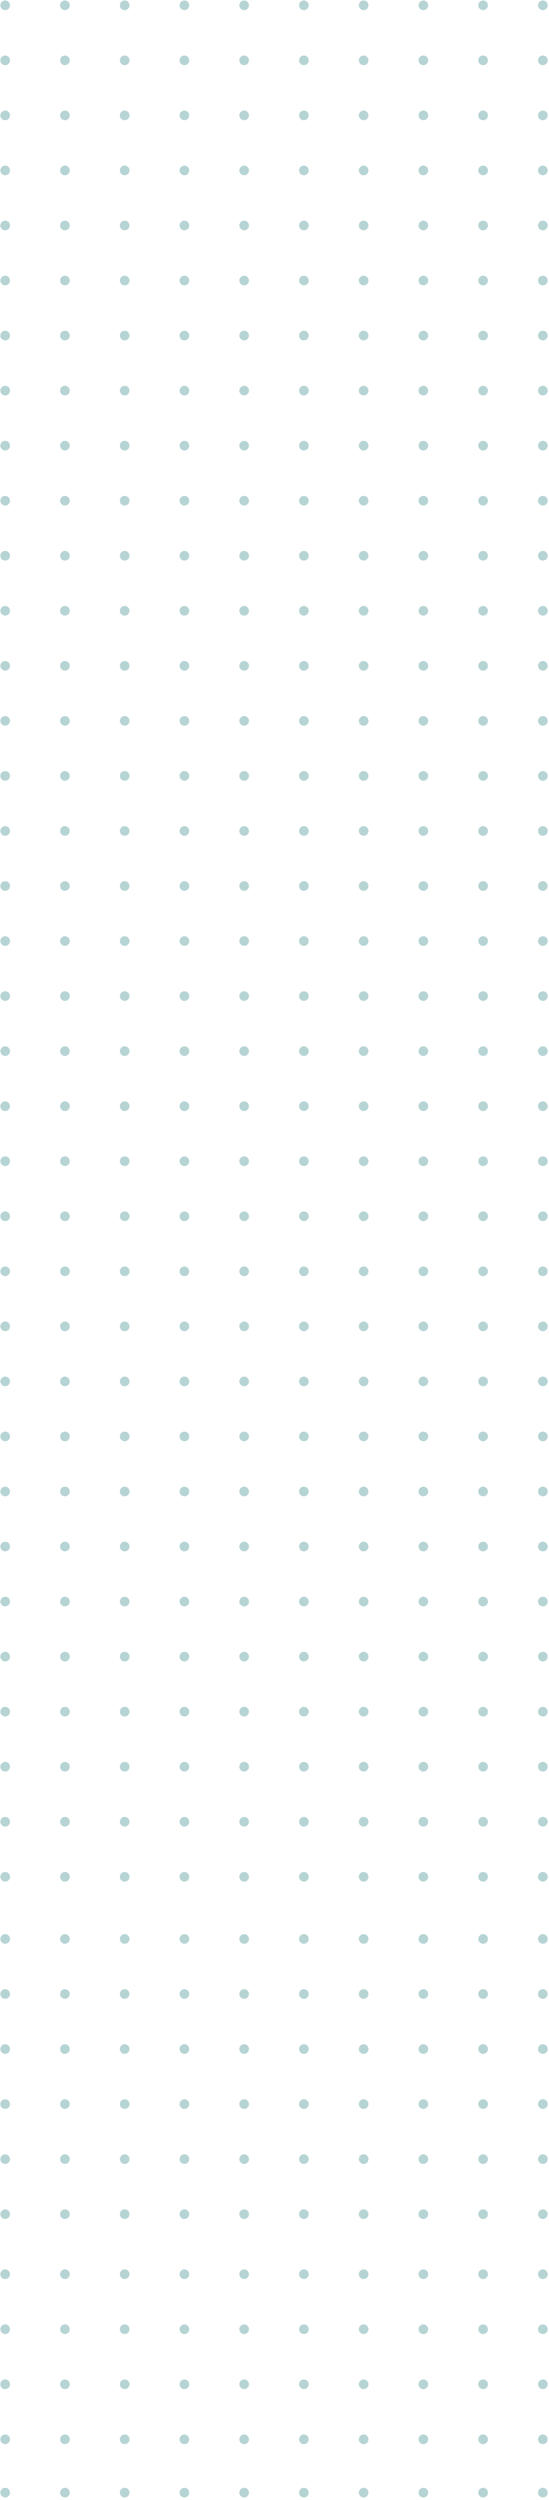<svg width="170" height="773" viewBox="0 0 170 773" fill="none" xmlns="http://www.w3.org/2000/svg">
<circle cx="1.605" cy="1.641" r="1.493" fill="#106E70" fill-opacity="0.3"/>
<circle cx="20.105" cy="1.641" r="1.493" fill="#106E70" fill-opacity="0.3"/>
<circle cx="38.603" cy="1.641" r="1.493" fill="#106E70" fill-opacity="0.3"/>
<circle cx="57.102" cy="1.641" r="1.493" fill="#106E70" fill-opacity="0.3"/>
<circle cx="75.602" cy="1.641" r="1.493" fill="#106E70" fill-opacity="0.3"/>
<circle cx="94.101" cy="1.641" r="1.493" fill="#106E70" fill-opacity="0.3"/>
<circle cx="112.6" cy="1.641" r="1.493" fill="#106E70" fill-opacity="0.3"/>
<circle cx="131.099" cy="1.641" r="1.493" fill="#106E70" fill-opacity="0.3"/>
<circle cx="149.598" cy="1.641" r="1.493" fill="#106E70" fill-opacity="0.3"/>
<circle cx="168.097" cy="1.641" r="1.493" fill="#106E70" fill-opacity="0.3"/>
<circle cx="1.605" cy="18.661" r="1.493" fill="#106E70" fill-opacity="0.3"/>
<circle cx="20.105" cy="18.661" r="1.493" fill="#106E70" fill-opacity="0.3"/>
<circle cx="38.603" cy="18.661" r="1.493" fill="#106E70" fill-opacity="0.3"/>
<circle cx="57.102" cy="18.661" r="1.493" fill="#106E70" fill-opacity="0.3"/>
<circle cx="75.602" cy="18.661" r="1.493" fill="#106E70" fill-opacity="0.3"/>
<circle cx="94.101" cy="18.661" r="1.493" fill="#106E70" fill-opacity="0.3"/>
<circle cx="112.6" cy="18.661" r="1.493" fill="#106E70" fill-opacity="0.3"/>
<circle cx="131.099" cy="18.661" r="1.493" fill="#106E70" fill-opacity="0.3"/>
<circle cx="149.598" cy="18.661" r="1.493" fill="#106E70" fill-opacity="0.3"/>
<circle cx="168.097" cy="18.661" r="1.493" fill="#106E70" fill-opacity="0.3"/>
<circle cx="1.605" cy="35.681" r="1.493" fill="#106E70" fill-opacity="0.3"/>
<circle cx="20.105" cy="35.681" r="1.493" fill="#106E70" fill-opacity="0.3"/>
<circle cx="38.603" cy="35.681" r="1.493" fill="#106E70" fill-opacity="0.3"/>
<circle cx="57.102" cy="35.681" r="1.493" fill="#106E70" fill-opacity="0.3"/>
<circle cx="75.602" cy="35.681" r="1.493" fill="#106E70" fill-opacity="0.3"/>
<circle cx="94.101" cy="35.681" r="1.493" fill="#106E70" fill-opacity="0.3"/>
<circle cx="112.6" cy="35.681" r="1.493" fill="#106E70" fill-opacity="0.3"/>
<circle cx="131.099" cy="35.681" r="1.493" fill="#106E70" fill-opacity="0.3"/>
<circle cx="149.598" cy="35.681" r="1.493" fill="#106E70" fill-opacity="0.3"/>
<circle cx="168.097" cy="35.681" r="1.493" fill="#106E70" fill-opacity="0.3"/>
<circle cx="1.605" cy="52.701" r="1.493" fill="#106E70" fill-opacity="0.3"/>
<circle cx="20.105" cy="52.701" r="1.493" fill="#106E70" fill-opacity="0.3"/>
<circle cx="38.603" cy="52.701" r="1.493" fill="#106E70" fill-opacity="0.3"/>
<circle cx="57.102" cy="52.701" r="1.493" fill="#106E70" fill-opacity="0.3"/>
<circle cx="75.602" cy="52.701" r="1.493" fill="#106E70" fill-opacity="0.3"/>
<circle cx="94.101" cy="52.701" r="1.493" fill="#106E70" fill-opacity="0.3"/>
<circle cx="112.6" cy="52.701" r="1.493" fill="#106E70" fill-opacity="0.3"/>
<circle cx="131.099" cy="52.701" r="1.493" fill="#106E70" fill-opacity="0.3"/>
<circle cx="149.598" cy="52.701" r="1.493" fill="#106E70" fill-opacity="0.3"/>
<circle cx="168.097" cy="52.701" r="1.493" fill="#106E70" fill-opacity="0.3"/>
<circle cx="1.605" cy="69.721" r="1.493" fill="#106E70" fill-opacity="0.3"/>
<circle cx="20.105" cy="69.721" r="1.493" fill="#106E70" fill-opacity="0.3"/>
<circle cx="38.603" cy="69.721" r="1.493" fill="#106E70" fill-opacity="0.3"/>
<circle cx="57.102" cy="69.721" r="1.493" fill="#106E70" fill-opacity="0.3"/>
<circle cx="75.602" cy="69.721" r="1.493" fill="#106E70" fill-opacity="0.3"/>
<circle cx="94.101" cy="69.721" r="1.493" fill="#106E70" fill-opacity="0.3"/>
<circle cx="112.6" cy="69.721" r="1.493" fill="#106E70" fill-opacity="0.3"/>
<circle cx="131.099" cy="69.721" r="1.493" fill="#106E70" fill-opacity="0.3"/>
<circle cx="149.598" cy="69.721" r="1.493" fill="#106E70" fill-opacity="0.3"/>
<circle cx="168.097" cy="69.721" r="1.493" fill="#106E70" fill-opacity="0.3"/>
<circle cx="1.605" cy="86.742" r="1.493" fill="#106E70" fill-opacity="0.3"/>
<circle cx="20.105" cy="86.742" r="1.493" fill="#106E70" fill-opacity="0.3"/>
<circle cx="38.603" cy="86.742" r="1.493" fill="#106E70" fill-opacity="0.3"/>
<circle cx="57.102" cy="86.742" r="1.493" fill="#106E70" fill-opacity="0.3"/>
<circle cx="75.602" cy="86.742" r="1.493" fill="#106E70" fill-opacity="0.3"/>
<circle cx="94.101" cy="86.742" r="1.493" fill="#106E70" fill-opacity="0.3"/>
<circle cx="112.6" cy="86.742" r="1.493" fill="#106E70" fill-opacity="0.3"/>
<circle cx="131.099" cy="86.742" r="1.493" fill="#106E70" fill-opacity="0.3"/>
<circle cx="149.598" cy="86.742" r="1.493" fill="#106E70" fill-opacity="0.3"/>
<circle cx="168.097" cy="86.742" r="1.493" fill="#106E70" fill-opacity="0.3"/>
<circle cx="1.605" cy="103.761" r="1.493" fill="#106E70" fill-opacity="0.3"/>
<circle cx="20.105" cy="103.761" r="1.493" fill="#106E70" fill-opacity="0.3"/>
<circle cx="38.603" cy="103.761" r="1.493" fill="#106E70" fill-opacity="0.3"/>
<circle cx="57.102" cy="103.761" r="1.493" fill="#106E70" fill-opacity="0.3"/>
<circle cx="75.602" cy="103.761" r="1.493" fill="#106E70" fill-opacity="0.3"/>
<circle cx="94.101" cy="103.761" r="1.493" fill="#106E70" fill-opacity="0.3"/>
<circle cx="112.6" cy="103.761" r="1.493" fill="#106E70" fill-opacity="0.3"/>
<circle cx="131.099" cy="103.761" r="1.493" fill="#106E70" fill-opacity="0.3"/>
<circle cx="149.598" cy="103.761" r="1.493" fill="#106E70" fill-opacity="0.3"/>
<circle cx="168.097" cy="103.761" r="1.493" fill="#106E70" fill-opacity="0.3"/>
<circle cx="1.605" cy="120.781" r="1.493" fill="#106E70" fill-opacity="0.3"/>
<circle cx="20.105" cy="120.781" r="1.493" fill="#106E70" fill-opacity="0.3"/>
<circle cx="38.603" cy="120.781" r="1.493" fill="#106E70" fill-opacity="0.3"/>
<circle cx="57.102" cy="120.781" r="1.493" fill="#106E70" fill-opacity="0.3"/>
<circle cx="75.602" cy="120.781" r="1.493" fill="#106E70" fill-opacity="0.3"/>
<circle cx="94.101" cy="120.781" r="1.493" fill="#106E70" fill-opacity="0.3"/>
<circle cx="112.6" cy="120.781" r="1.493" fill="#106E70" fill-opacity="0.3"/>
<circle cx="131.099" cy="120.781" r="1.493" fill="#106E70" fill-opacity="0.3"/>
<circle cx="149.598" cy="120.781" r="1.493" fill="#106E70" fill-opacity="0.3"/>
<circle cx="168.097" cy="120.781" r="1.493" fill="#106E70" fill-opacity="0.3"/>
<circle cx="1.605" cy="137.802" r="1.493" fill="#106E70" fill-opacity="0.3"/>
<circle cx="20.105" cy="137.802" r="1.493" fill="#106E70" fill-opacity="0.3"/>
<circle cx="38.603" cy="137.802" r="1.493" fill="#106E70" fill-opacity="0.3"/>
<circle cx="57.102" cy="137.802" r="1.493" fill="#106E70" fill-opacity="0.3"/>
<circle cx="75.602" cy="137.802" r="1.493" fill="#106E70" fill-opacity="0.3"/>
<circle cx="94.101" cy="137.802" r="1.493" fill="#106E70" fill-opacity="0.3"/>
<circle cx="112.6" cy="137.802" r="1.493" fill="#106E70" fill-opacity="0.3"/>
<circle cx="131.099" cy="137.802" r="1.493" fill="#106E70" fill-opacity="0.3"/>
<circle cx="149.598" cy="137.802" r="1.493" fill="#106E70" fill-opacity="0.3"/>
<circle cx="168.097" cy="137.802" r="1.493" fill="#106E70" fill-opacity="0.3"/>
<circle cx="1.605" cy="154.822" r="1.493" fill="#106E70" fill-opacity="0.3"/>
<circle cx="20.105" cy="154.822" r="1.493" fill="#106E70" fill-opacity="0.3"/>
<circle cx="38.603" cy="154.822" r="1.493" fill="#106E70" fill-opacity="0.3"/>
<circle cx="57.102" cy="154.822" r="1.493" fill="#106E70" fill-opacity="0.3"/>
<circle cx="75.602" cy="154.822" r="1.493" fill="#106E70" fill-opacity="0.3"/>
<circle cx="94.101" cy="154.822" r="1.493" fill="#106E70" fill-opacity="0.3"/>
<circle cx="112.6" cy="154.822" r="1.493" fill="#106E70" fill-opacity="0.3"/>
<circle cx="131.099" cy="154.822" r="1.493" fill="#106E70" fill-opacity="0.3"/>
<circle cx="149.598" cy="154.822" r="1.493" fill="#106E70" fill-opacity="0.3"/>
<circle cx="168.097" cy="154.822" r="1.493" fill="#106E70" fill-opacity="0.3"/>
<circle cx="1.605" cy="171.842" r="1.493" fill="#106E70" fill-opacity="0.3"/>
<circle cx="20.105" cy="171.842" r="1.493" fill="#106E70" fill-opacity="0.3"/>
<circle cx="38.603" cy="171.842" r="1.493" fill="#106E70" fill-opacity="0.3"/>
<circle cx="57.102" cy="171.842" r="1.493" fill="#106E70" fill-opacity="0.3"/>
<circle cx="75.602" cy="171.842" r="1.493" fill="#106E70" fill-opacity="0.3"/>
<circle cx="94.101" cy="171.842" r="1.493" fill="#106E70" fill-opacity="0.3"/>
<circle cx="112.6" cy="171.842" r="1.493" fill="#106E70" fill-opacity="0.3"/>
<circle cx="131.099" cy="171.842" r="1.493" fill="#106E70" fill-opacity="0.3"/>
<circle cx="149.598" cy="171.842" r="1.493" fill="#106E70" fill-opacity="0.3"/>
<circle cx="168.097" cy="171.842" r="1.493" fill="#106E70" fill-opacity="0.3"/>
<circle cx="1.605" cy="188.861" r="1.493" fill="#106E70" fill-opacity="0.3"/>
<circle cx="20.105" cy="188.861" r="1.493" fill="#106E70" fill-opacity="0.3"/>
<circle cx="38.603" cy="188.861" r="1.493" fill="#106E70" fill-opacity="0.3"/>
<circle cx="57.102" cy="188.861" r="1.493" fill="#106E70" fill-opacity="0.3"/>
<circle cx="75.602" cy="188.861" r="1.493" fill="#106E70" fill-opacity="0.3"/>
<circle cx="94.101" cy="188.861" r="1.493" fill="#106E70" fill-opacity="0.3"/>
<circle cx="112.6" cy="188.861" r="1.493" fill="#106E70" fill-opacity="0.3"/>
<circle cx="131.099" cy="188.861" r="1.493" fill="#106E70" fill-opacity="0.3"/>
<circle cx="149.598" cy="188.861" r="1.493" fill="#106E70" fill-opacity="0.3"/>
<circle cx="168.097" cy="188.861" r="1.493" fill="#106E70" fill-opacity="0.3"/>
<circle cx="1.605" cy="205.881" r="1.493" fill="#106E70" fill-opacity="0.3"/>
<circle cx="20.105" cy="205.881" r="1.493" fill="#106E70" fill-opacity="0.3"/>
<circle cx="38.603" cy="205.881" r="1.493" fill="#106E70" fill-opacity="0.3"/>
<circle cx="57.102" cy="205.881" r="1.493" fill="#106E70" fill-opacity="0.3"/>
<circle cx="75.602" cy="205.881" r="1.493" fill="#106E70" fill-opacity="0.3"/>
<circle cx="94.101" cy="205.881" r="1.493" fill="#106E70" fill-opacity="0.3"/>
<circle cx="112.6" cy="205.881" r="1.493" fill="#106E70" fill-opacity="0.3"/>
<circle cx="131.099" cy="205.881" r="1.493" fill="#106E70" fill-opacity="0.3"/>
<circle cx="149.598" cy="205.881" r="1.493" fill="#106E70" fill-opacity="0.3"/>
<circle cx="168.097" cy="205.881" r="1.493" fill="#106E70" fill-opacity="0.3"/>
<circle cx="1.605" cy="222.901" r="1.493" fill="#106E70" fill-opacity="0.3"/>
<circle cx="20.105" cy="222.901" r="1.493" fill="#106E70" fill-opacity="0.3"/>
<circle cx="38.603" cy="222.901" r="1.493" fill="#106E70" fill-opacity="0.3"/>
<circle cx="57.102" cy="222.901" r="1.493" fill="#106E70" fill-opacity="0.3"/>
<circle cx="75.602" cy="222.901" r="1.493" fill="#106E70" fill-opacity="0.3"/>
<circle cx="94.101" cy="222.901" r="1.493" fill="#106E70" fill-opacity="0.3"/>
<circle cx="112.6" cy="222.901" r="1.493" fill="#106E70" fill-opacity="0.3"/>
<circle cx="131.099" cy="222.901" r="1.493" fill="#106E70" fill-opacity="0.3"/>
<circle cx="149.598" cy="222.901" r="1.493" fill="#106E70" fill-opacity="0.3"/>
<circle cx="168.097" cy="222.901" r="1.493" fill="#106E70" fill-opacity="0.3"/>
<circle cx="1.605" cy="239.921" r="1.493" fill="#106E70" fill-opacity="0.3"/>
<circle cx="20.105" cy="239.921" r="1.493" fill="#106E70" fill-opacity="0.3"/>
<circle cx="38.603" cy="239.921" r="1.493" fill="#106E70" fill-opacity="0.3"/>
<circle cx="57.102" cy="239.921" r="1.493" fill="#106E70" fill-opacity="0.3"/>
<circle cx="75.602" cy="239.921" r="1.493" fill="#106E70" fill-opacity="0.3"/>
<circle cx="94.101" cy="239.921" r="1.493" fill="#106E70" fill-opacity="0.3"/>
<circle cx="112.6" cy="239.921" r="1.493" fill="#106E70" fill-opacity="0.3"/>
<circle cx="131.099" cy="239.921" r="1.493" fill="#106E70" fill-opacity="0.3"/>
<circle cx="149.598" cy="239.921" r="1.493" fill="#106E70" fill-opacity="0.3"/>
<circle cx="168.097" cy="239.921" r="1.493" fill="#106E70" fill-opacity="0.3"/>
<circle cx="1.605" cy="256.941" r="1.493" fill="#106E70" fill-opacity="0.3"/>
<circle cx="20.105" cy="256.941" r="1.493" fill="#106E70" fill-opacity="0.3"/>
<circle cx="38.603" cy="256.941" r="1.493" fill="#106E70" fill-opacity="0.3"/>
<circle cx="57.102" cy="256.941" r="1.493" fill="#106E70" fill-opacity="0.3"/>
<circle cx="75.602" cy="256.941" r="1.493" fill="#106E70" fill-opacity="0.3"/>
<circle cx="94.101" cy="256.941" r="1.493" fill="#106E70" fill-opacity="0.3"/>
<circle cx="112.6" cy="256.941" r="1.493" fill="#106E70" fill-opacity="0.3"/>
<circle cx="131.099" cy="256.941" r="1.493" fill="#106E70" fill-opacity="0.3"/>
<circle cx="149.598" cy="256.941" r="1.493" fill="#106E70" fill-opacity="0.3"/>
<circle cx="168.097" cy="256.941" r="1.493" fill="#106E70" fill-opacity="0.3"/>
<circle cx="1.605" cy="273.961" r="1.493" fill="#106E70" fill-opacity="0.3"/>
<circle cx="20.105" cy="273.961" r="1.493" fill="#106E70" fill-opacity="0.3"/>
<circle cx="38.603" cy="273.961" r="1.493" fill="#106E70" fill-opacity="0.3"/>
<circle cx="57.102" cy="273.961" r="1.493" fill="#106E70" fill-opacity="0.3"/>
<circle cx="75.602" cy="273.961" r="1.493" fill="#106E70" fill-opacity="0.3"/>
<circle cx="94.101" cy="273.961" r="1.493" fill="#106E70" fill-opacity="0.3"/>
<circle cx="112.6" cy="273.961" r="1.493" fill="#106E70" fill-opacity="0.3"/>
<circle cx="131.099" cy="273.961" r="1.493" fill="#106E70" fill-opacity="0.3"/>
<circle cx="149.598" cy="273.961" r="1.493" fill="#106E70" fill-opacity="0.3"/>
<circle cx="168.097" cy="273.961" r="1.493" fill="#106E70" fill-opacity="0.3"/>
<circle cx="1.605" cy="290.981" r="1.493" fill="#106E70" fill-opacity="0.3"/>
<circle cx="20.105" cy="290.981" r="1.493" fill="#106E70" fill-opacity="0.3"/>
<circle cx="38.603" cy="290.981" r="1.493" fill="#106E70" fill-opacity="0.3"/>
<circle cx="57.102" cy="290.981" r="1.493" fill="#106E70" fill-opacity="0.3"/>
<circle cx="75.602" cy="290.981" r="1.493" fill="#106E70" fill-opacity="0.3"/>
<circle cx="94.101" cy="290.981" r="1.493" fill="#106E70" fill-opacity="0.3"/>
<circle cx="112.6" cy="290.981" r="1.493" fill="#106E70" fill-opacity="0.3"/>
<circle cx="131.099" cy="290.981" r="1.493" fill="#106E70" fill-opacity="0.3"/>
<circle cx="149.598" cy="290.981" r="1.493" fill="#106E70" fill-opacity="0.3"/>
<circle cx="168.097" cy="290.981" r="1.493" fill="#106E70" fill-opacity="0.3"/>
<circle cx="1.605" cy="308.001" r="1.493" fill="#106E70" fill-opacity="0.3"/>
<circle cx="20.105" cy="308.001" r="1.493" fill="#106E70" fill-opacity="0.3"/>
<circle cx="38.603" cy="308.001" r="1.493" fill="#106E70" fill-opacity="0.3"/>
<circle cx="57.102" cy="308.001" r="1.493" fill="#106E70" fill-opacity="0.3"/>
<circle cx="75.602" cy="308.001" r="1.493" fill="#106E70" fill-opacity="0.3"/>
<circle cx="94.101" cy="308.001" r="1.493" fill="#106E70" fill-opacity="0.3"/>
<circle cx="112.6" cy="308.001" r="1.493" fill="#106E70" fill-opacity="0.3"/>
<circle cx="131.099" cy="308.001" r="1.493" fill="#106E70" fill-opacity="0.3"/>
<circle cx="149.598" cy="308.001" r="1.493" fill="#106E70" fill-opacity="0.3"/>
<circle cx="168.097" cy="308.001" r="1.493" fill="#106E70" fill-opacity="0.3"/>
<circle cx="1.605" cy="325.021" r="1.493" fill="#106E70" fill-opacity="0.3"/>
<circle cx="20.105" cy="325.021" r="1.493" fill="#106E70" fill-opacity="0.3"/>
<circle cx="38.603" cy="325.021" r="1.493" fill="#106E70" fill-opacity="0.3"/>
<circle cx="57.102" cy="325.021" r="1.493" fill="#106E70" fill-opacity="0.3"/>
<circle cx="75.602" cy="325.021" r="1.493" fill="#106E70" fill-opacity="0.3"/>
<circle cx="94.101" cy="325.021" r="1.493" fill="#106E70" fill-opacity="0.3"/>
<circle cx="112.6" cy="325.021" r="1.493" fill="#106E70" fill-opacity="0.3"/>
<circle cx="131.099" cy="325.021" r="1.493" fill="#106E70" fill-opacity="0.3"/>
<circle cx="149.598" cy="325.021" r="1.493" fill="#106E70" fill-opacity="0.3"/>
<circle cx="168.097" cy="325.021" r="1.493" fill="#106E70" fill-opacity="0.3"/>
<circle cx="1.605" cy="342.042" r="1.493" fill="#106E70" fill-opacity="0.3"/>
<circle cx="20.105" cy="342.042" r="1.493" fill="#106E70" fill-opacity="0.3"/>
<circle cx="38.603" cy="342.042" r="1.493" fill="#106E70" fill-opacity="0.3"/>
<circle cx="57.102" cy="342.042" r="1.493" fill="#106E70" fill-opacity="0.3"/>
<circle cx="75.602" cy="342.042" r="1.493" fill="#106E70" fill-opacity="0.3"/>
<circle cx="94.101" cy="342.042" r="1.493" fill="#106E70" fill-opacity="0.3"/>
<circle cx="112.6" cy="342.042" r="1.493" fill="#106E70" fill-opacity="0.3"/>
<circle cx="131.099" cy="342.042" r="1.493" fill="#106E70" fill-opacity="0.3"/>
<circle cx="149.598" cy="342.042" r="1.493" fill="#106E70" fill-opacity="0.3"/>
<circle cx="168.097" cy="342.042" r="1.493" fill="#106E70" fill-opacity="0.3"/>
<circle cx="1.605" cy="359.062" r="1.493" fill="#106E70" fill-opacity="0.3"/>
<circle cx="20.105" cy="359.062" r="1.493" fill="#106E70" fill-opacity="0.3"/>
<circle cx="38.603" cy="359.062" r="1.493" fill="#106E70" fill-opacity="0.3"/>
<circle cx="57.102" cy="359.062" r="1.493" fill="#106E70" fill-opacity="0.3"/>
<circle cx="75.602" cy="359.062" r="1.493" fill="#106E70" fill-opacity="0.3"/>
<circle cx="94.101" cy="359.062" r="1.493" fill="#106E70" fill-opacity="0.3"/>
<circle cx="112.6" cy="359.062" r="1.493" fill="#106E70" fill-opacity="0.3"/>
<circle cx="131.099" cy="359.062" r="1.493" fill="#106E70" fill-opacity="0.3"/>
<circle cx="149.598" cy="359.062" r="1.493" fill="#106E70" fill-opacity="0.3"/>
<circle cx="168.097" cy="359.062" r="1.493" fill="#106E70" fill-opacity="0.3"/>
<circle cx="1.605" cy="376.082" r="1.493" fill="#106E70" fill-opacity="0.3"/>
<circle cx="20.105" cy="376.082" r="1.493" fill="#106E70" fill-opacity="0.3"/>
<circle cx="38.603" cy="376.082" r="1.493" fill="#106E70" fill-opacity="0.3"/>
<circle cx="57.102" cy="376.082" r="1.493" fill="#106E70" fill-opacity="0.3"/>
<circle cx="75.602" cy="376.082" r="1.493" fill="#106E70" fill-opacity="0.3"/>
<circle cx="94.101" cy="376.082" r="1.493" fill="#106E70" fill-opacity="0.3"/>
<circle cx="112.6" cy="376.082" r="1.493" fill="#106E70" fill-opacity="0.3"/>
<circle cx="131.099" cy="376.082" r="1.493" fill="#106E70" fill-opacity="0.3"/>
<circle cx="149.598" cy="376.082" r="1.493" fill="#106E70" fill-opacity="0.3"/>
<circle cx="168.097" cy="376.082" r="1.493" fill="#106E70" fill-opacity="0.3"/>
<circle cx="1.605" cy="393.102" r="1.493" fill="#106E70" fill-opacity="0.3"/>
<circle cx="20.105" cy="393.102" r="1.493" fill="#106E70" fill-opacity="0.3"/>
<circle cx="38.603" cy="393.102" r="1.493" fill="#106E70" fill-opacity="0.3"/>
<circle cx="57.102" cy="393.102" r="1.493" fill="#106E70" fill-opacity="0.3"/>
<circle cx="75.602" cy="393.102" r="1.493" fill="#106E70" fill-opacity="0.3"/>
<circle cx="94.101" cy="393.102" r="1.493" fill="#106E70" fill-opacity="0.3"/>
<circle cx="112.6" cy="393.102" r="1.493" fill="#106E70" fill-opacity="0.3"/>
<circle cx="131.099" cy="393.102" r="1.493" fill="#106E70" fill-opacity="0.3"/>
<circle cx="149.598" cy="393.102" r="1.493" fill="#106E70" fill-opacity="0.3"/>
<circle cx="168.097" cy="393.102" r="1.493" fill="#106E70" fill-opacity="0.3"/>
<circle cx="1.605" cy="410.122" r="1.493" fill="#106E70" fill-opacity="0.3"/>
<circle cx="20.105" cy="410.122" r="1.493" fill="#106E70" fill-opacity="0.3"/>
<circle cx="38.603" cy="410.122" r="1.493" fill="#106E70" fill-opacity="0.3"/>
<circle cx="57.102" cy="410.122" r="1.493" fill="#106E70" fill-opacity="0.3"/>
<circle cx="75.602" cy="410.122" r="1.493" fill="#106E70" fill-opacity="0.3"/>
<circle cx="94.101" cy="410.122" r="1.493" fill="#106E70" fill-opacity="0.3"/>
<circle cx="112.6" cy="410.122" r="1.493" fill="#106E70" fill-opacity="0.3"/>
<circle cx="131.099" cy="410.122" r="1.493" fill="#106E70" fill-opacity="0.3"/>
<circle cx="149.598" cy="410.122" r="1.493" fill="#106E70" fill-opacity="0.3"/>
<circle cx="168.097" cy="410.122" r="1.493" fill="#106E70" fill-opacity="0.3"/>
<circle cx="1.605" cy="427.142" r="1.493" fill="#106E70" fill-opacity="0.3"/>
<circle cx="20.105" cy="427.142" r="1.493" fill="#106E70" fill-opacity="0.3"/>
<circle cx="38.603" cy="427.142" r="1.493" fill="#106E70" fill-opacity="0.3"/>
<circle cx="57.102" cy="427.142" r="1.493" fill="#106E70" fill-opacity="0.3"/>
<circle cx="75.602" cy="427.142" r="1.493" fill="#106E70" fill-opacity="0.3"/>
<circle cx="94.101" cy="427.142" r="1.493" fill="#106E70" fill-opacity="0.3"/>
<circle cx="112.6" cy="427.142" r="1.493" fill="#106E70" fill-opacity="0.3"/>
<circle cx="131.099" cy="427.142" r="1.493" fill="#106E70" fill-opacity="0.3"/>
<circle cx="149.598" cy="427.142" r="1.493" fill="#106E70" fill-opacity="0.3"/>
<circle cx="168.097" cy="427.142" r="1.493" fill="#106E70" fill-opacity="0.3"/>
<circle cx="1.605" cy="444.162" r="1.493" fill="#106E70" fill-opacity="0.3"/>
<circle cx="20.105" cy="444.162" r="1.493" fill="#106E70" fill-opacity="0.3"/>
<circle cx="38.603" cy="444.162" r="1.493" fill="#106E70" fill-opacity="0.3"/>
<circle cx="57.102" cy="444.162" r="1.493" fill="#106E70" fill-opacity="0.3"/>
<circle cx="75.602" cy="444.162" r="1.493" fill="#106E70" fill-opacity="0.3"/>
<circle cx="94.101" cy="444.162" r="1.493" fill="#106E70" fill-opacity="0.3"/>
<circle cx="112.6" cy="444.162" r="1.493" fill="#106E70" fill-opacity="0.3"/>
<circle cx="131.099" cy="444.162" r="1.493" fill="#106E70" fill-opacity="0.3"/>
<circle cx="149.598" cy="444.162" r="1.493" fill="#106E70" fill-opacity="0.3"/>
<circle cx="168.097" cy="444.162" r="1.493" fill="#106E70" fill-opacity="0.3"/>
<circle cx="1.605" cy="461.182" r="1.493" fill="#106E70" fill-opacity="0.3"/>
<circle cx="20.105" cy="461.182" r="1.493" fill="#106E70" fill-opacity="0.3"/>
<circle cx="38.603" cy="461.182" r="1.493" fill="#106E70" fill-opacity="0.3"/>
<circle cx="57.102" cy="461.182" r="1.493" fill="#106E70" fill-opacity="0.3"/>
<circle cx="75.602" cy="461.182" r="1.493" fill="#106E70" fill-opacity="0.3"/>
<circle cx="94.101" cy="461.182" r="1.493" fill="#106E70" fill-opacity="0.3"/>
<circle cx="112.6" cy="461.182" r="1.493" fill="#106E70" fill-opacity="0.3"/>
<circle cx="131.099" cy="461.182" r="1.493" fill="#106E70" fill-opacity="0.3"/>
<circle cx="149.598" cy="461.182" r="1.493" fill="#106E70" fill-opacity="0.3"/>
<circle cx="168.097" cy="461.182" r="1.493" fill="#106E70" fill-opacity="0.3"/>
<circle cx="1.605" cy="478.202" r="1.493" fill="#106E70" fill-opacity="0.3"/>
<circle cx="20.105" cy="478.202" r="1.493" fill="#106E70" fill-opacity="0.3"/>
<circle cx="38.603" cy="478.202" r="1.493" fill="#106E70" fill-opacity="0.3"/>
<circle cx="57.102" cy="478.202" r="1.493" fill="#106E70" fill-opacity="0.3"/>
<circle cx="75.602" cy="478.202" r="1.493" fill="#106E70" fill-opacity="0.3"/>
<circle cx="94.101" cy="478.202" r="1.493" fill="#106E70" fill-opacity="0.3"/>
<circle cx="112.6" cy="478.202" r="1.493" fill="#106E70" fill-opacity="0.3"/>
<circle cx="131.099" cy="478.202" r="1.493" fill="#106E70" fill-opacity="0.3"/>
<circle cx="149.598" cy="478.202" r="1.493" fill="#106E70" fill-opacity="0.3"/>
<circle cx="168.097" cy="478.202" r="1.493" fill="#106E70" fill-opacity="0.3"/>
<circle cx="1.605" cy="495.222" r="1.493" fill="#106E70" fill-opacity="0.3"/>
<circle cx="1.605" cy="599.543" r="1.493" fill="#106E70" fill-opacity="0.3"/>
<circle cx="20.105" cy="495.222" r="1.493" fill="#106E70" fill-opacity="0.3"/>
<circle cx="20.105" cy="599.543" r="1.493" fill="#106E70" fill-opacity="0.3"/>
<circle cx="38.603" cy="495.222" r="1.493" fill="#106E70" fill-opacity="0.3"/>
<circle cx="38.603" cy="599.543" r="1.493" fill="#106E70" fill-opacity="0.3"/>
<circle cx="57.102" cy="495.222" r="1.493" fill="#106E70" fill-opacity="0.3"/>
<circle cx="57.102" cy="599.543" r="1.493" fill="#106E70" fill-opacity="0.3"/>
<circle cx="75.602" cy="495.222" r="1.493" fill="#106E70" fill-opacity="0.3"/>
<circle cx="75.602" cy="599.543" r="1.493" fill="#106E70" fill-opacity="0.3"/>
<circle cx="94.101" cy="495.222" r="1.493" fill="#106E70" fill-opacity="0.3"/>
<circle cx="94.101" cy="599.543" r="1.493" fill="#106E70" fill-opacity="0.3"/>
<circle cx="112.6" cy="495.222" r="1.493" fill="#106E70" fill-opacity="0.3"/>
<circle cx="112.6" cy="599.543" r="1.493" fill="#106E70" fill-opacity="0.3"/>
<circle cx="131.099" cy="495.222" r="1.493" fill="#106E70" fill-opacity="0.3"/>
<circle cx="131.099" cy="599.543" r="1.493" fill="#106E70" fill-opacity="0.3"/>
<circle cx="149.598" cy="495.222" r="1.493" fill="#106E70" fill-opacity="0.3"/>
<circle cx="149.598" cy="599.543" r="1.493" fill="#106E70" fill-opacity="0.3"/>
<circle cx="168.097" cy="495.222" r="1.493" fill="#106E70" fill-opacity="0.3"/>
<circle cx="168.097" cy="599.543" r="1.493" fill="#106E70" fill-opacity="0.3"/>
<circle cx="1.605" cy="512.242" r="1.493" fill="#106E70" fill-opacity="0.3"/>
<circle cx="1.605" cy="616.563" r="1.493" fill="#106E70" fill-opacity="0.3"/>
<circle cx="20.105" cy="512.242" r="1.493" fill="#106E70" fill-opacity="0.3"/>
<circle cx="20.105" cy="616.563" r="1.493" fill="#106E70" fill-opacity="0.3"/>
<circle cx="38.603" cy="512.242" r="1.493" fill="#106E70" fill-opacity="0.3"/>
<circle cx="38.603" cy="616.563" r="1.493" fill="#106E70" fill-opacity="0.3"/>
<circle cx="57.102" cy="512.242" r="1.493" fill="#106E70" fill-opacity="0.3"/>
<circle cx="57.102" cy="616.563" r="1.493" fill="#106E70" fill-opacity="0.3"/>
<circle cx="75.602" cy="512.242" r="1.493" fill="#106E70" fill-opacity="0.3"/>
<circle cx="75.602" cy="616.563" r="1.493" fill="#106E70" fill-opacity="0.3"/>
<circle cx="94.101" cy="512.242" r="1.493" fill="#106E70" fill-opacity="0.3"/>
<circle cx="94.101" cy="616.563" r="1.493" fill="#106E70" fill-opacity="0.3"/>
<circle cx="112.6" cy="512.242" r="1.493" fill="#106E70" fill-opacity="0.3"/>
<circle cx="112.6" cy="616.563" r="1.493" fill="#106E70" fill-opacity="0.3"/>
<circle cx="131.099" cy="512.242" r="1.493" fill="#106E70" fill-opacity="0.3"/>
<circle cx="131.099" cy="616.563" r="1.493" fill="#106E70" fill-opacity="0.3"/>
<circle cx="149.598" cy="512.242" r="1.493" fill="#106E70" fill-opacity="0.3"/>
<circle cx="149.598" cy="616.563" r="1.493" fill="#106E70" fill-opacity="0.3"/>
<circle cx="168.097" cy="512.242" r="1.493" fill="#106E70" fill-opacity="0.3"/>
<circle cx="168.097" cy="616.563" r="1.493" fill="#106E70" fill-opacity="0.3"/>
<circle cx="1.605" cy="529.262" r="1.493" fill="#106E70" fill-opacity="0.3"/>
<circle cx="1.605" cy="633.583" r="1.493" fill="#106E70" fill-opacity="0.3"/>
<circle cx="1.605" cy="703.203" r="1.493" fill="#106E70" fill-opacity="0.3"/>
<circle cx="20.105" cy="529.262" r="1.493" fill="#106E70" fill-opacity="0.3"/>
<circle cx="20.105" cy="633.583" r="1.493" fill="#106E70" fill-opacity="0.3"/>
<circle cx="20.105" cy="703.203" r="1.493" fill="#106E70" fill-opacity="0.3"/>
<circle cx="38.603" cy="529.262" r="1.493" fill="#106E70" fill-opacity="0.3"/>
<circle cx="38.603" cy="633.583" r="1.493" fill="#106E70" fill-opacity="0.3"/>
<circle cx="38.603" cy="703.203" r="1.493" fill="#106E70" fill-opacity="0.3"/>
<circle cx="57.102" cy="529.262" r="1.493" fill="#106E70" fill-opacity="0.3"/>
<circle cx="57.102" cy="633.583" r="1.493" fill="#106E70" fill-opacity="0.3"/>
<circle cx="57.102" cy="703.203" r="1.493" fill="#106E70" fill-opacity="0.3"/>
<circle cx="75.602" cy="529.262" r="1.493" fill="#106E70" fill-opacity="0.3"/>
<circle cx="75.602" cy="633.583" r="1.493" fill="#106E70" fill-opacity="0.3"/>
<circle cx="75.602" cy="703.203" r="1.493" fill="#106E70" fill-opacity="0.3"/>
<circle cx="94.101" cy="529.262" r="1.493" fill="#106E70" fill-opacity="0.3"/>
<circle cx="94.101" cy="633.583" r="1.493" fill="#106E70" fill-opacity="0.3"/>
<circle cx="94.101" cy="703.203" r="1.493" fill="#106E70" fill-opacity="0.3"/>
<circle cx="112.6" cy="529.262" r="1.493" fill="#106E70" fill-opacity="0.3"/>
<circle cx="112.6" cy="633.583" r="1.493" fill="#106E70" fill-opacity="0.3"/>
<circle cx="112.6" cy="703.203" r="1.493" fill="#106E70" fill-opacity="0.3"/>
<circle cx="131.099" cy="529.262" r="1.493" fill="#106E70" fill-opacity="0.3"/>
<circle cx="131.099" cy="633.583" r="1.493" fill="#106E70" fill-opacity="0.3"/>
<circle cx="131.099" cy="703.203" r="1.493" fill="#106E70" fill-opacity="0.3"/>
<circle cx="149.598" cy="529.262" r="1.493" fill="#106E70" fill-opacity="0.3"/>
<circle cx="149.598" cy="633.583" r="1.493" fill="#106E70" fill-opacity="0.3"/>
<circle cx="149.598" cy="703.203" r="1.493" fill="#106E70" fill-opacity="0.3"/>
<circle cx="168.097" cy="529.262" r="1.493" fill="#106E70" fill-opacity="0.3"/>
<circle cx="168.097" cy="633.583" r="1.493" fill="#106E70" fill-opacity="0.3"/>
<circle cx="168.097" cy="703.203" r="1.493" fill="#106E70" fill-opacity="0.3"/>
<circle cx="1.605" cy="546.282" r="1.493" fill="#106E70" fill-opacity="0.3"/>
<circle cx="1.605" cy="650.603" r="1.493" fill="#106E70" fill-opacity="0.3"/>
<circle cx="1.605" cy="720.223" r="1.493" fill="#106E70" fill-opacity="0.3"/>
<circle cx="20.105" cy="546.282" r="1.493" fill="#106E70" fill-opacity="0.3"/>
<circle cx="20.105" cy="650.603" r="1.493" fill="#106E70" fill-opacity="0.3"/>
<circle cx="20.105" cy="720.223" r="1.493" fill="#106E70" fill-opacity="0.3"/>
<circle cx="38.603" cy="546.282" r="1.493" fill="#106E70" fill-opacity="0.3"/>
<circle cx="38.603" cy="650.603" r="1.493" fill="#106E70" fill-opacity="0.3"/>
<circle cx="38.603" cy="720.223" r="1.493" fill="#106E70" fill-opacity="0.3"/>
<circle cx="57.102" cy="546.282" r="1.493" fill="#106E70" fill-opacity="0.3"/>
<circle cx="57.102" cy="650.603" r="1.493" fill="#106E70" fill-opacity="0.3"/>
<circle cx="57.102" cy="720.223" r="1.493" fill="#106E70" fill-opacity="0.3"/>
<circle cx="75.602" cy="546.282" r="1.493" fill="#106E70" fill-opacity="0.3"/>
<circle cx="75.602" cy="650.603" r="1.493" fill="#106E70" fill-opacity="0.3"/>
<circle cx="75.602" cy="720.223" r="1.493" fill="#106E70" fill-opacity="0.3"/>
<circle cx="94.101" cy="546.282" r="1.493" fill="#106E70" fill-opacity="0.3"/>
<circle cx="94.101" cy="650.603" r="1.493" fill="#106E70" fill-opacity="0.3"/>
<circle cx="94.101" cy="720.223" r="1.493" fill="#106E70" fill-opacity="0.3"/>
<circle cx="112.6" cy="546.282" r="1.493" fill="#106E70" fill-opacity="0.3"/>
<circle cx="112.6" cy="650.603" r="1.493" fill="#106E70" fill-opacity="0.3"/>
<circle cx="112.6" cy="720.223" r="1.493" fill="#106E70" fill-opacity="0.3"/>
<circle cx="131.099" cy="546.282" r="1.493" fill="#106E70" fill-opacity="0.3"/>
<circle cx="131.099" cy="650.603" r="1.493" fill="#106E70" fill-opacity="0.3"/>
<circle cx="131.099" cy="720.223" r="1.493" fill="#106E70" fill-opacity="0.3"/>
<circle cx="149.598" cy="546.282" r="1.493" fill="#106E70" fill-opacity="0.3"/>
<circle cx="149.598" cy="650.603" r="1.493" fill="#106E70" fill-opacity="0.3"/>
<circle cx="149.598" cy="720.223" r="1.493" fill="#106E70" fill-opacity="0.3"/>
<circle cx="168.097" cy="546.282" r="1.493" fill="#106E70" fill-opacity="0.3"/>
<circle cx="168.097" cy="650.603" r="1.493" fill="#106E70" fill-opacity="0.3"/>
<circle cx="168.097" cy="720.223" r="1.493" fill="#106E70" fill-opacity="0.3"/>
<circle cx="1.605" cy="563.302" r="1.493" fill="#106E70" fill-opacity="0.3"/>
<circle cx="1.605" cy="667.623" r="1.493" fill="#106E70" fill-opacity="0.3"/>
<circle cx="1.605" cy="737.243" r="1.493" fill="#106E70" fill-opacity="0.3"/>
<circle cx="20.105" cy="563.302" r="1.493" fill="#106E70" fill-opacity="0.3"/>
<circle cx="20.105" cy="667.623" r="1.493" fill="#106E70" fill-opacity="0.3"/>
<circle cx="20.105" cy="737.243" r="1.493" fill="#106E70" fill-opacity="0.3"/>
<circle cx="38.603" cy="563.302" r="1.493" fill="#106E70" fill-opacity="0.3"/>
<circle cx="38.603" cy="667.623" r="1.493" fill="#106E70" fill-opacity="0.3"/>
<circle cx="38.603" cy="737.243" r="1.493" fill="#106E70" fill-opacity="0.3"/>
<circle cx="57.102" cy="563.302" r="1.493" fill="#106E70" fill-opacity="0.3"/>
<circle cx="57.102" cy="667.623" r="1.493" fill="#106E70" fill-opacity="0.3"/>
<circle cx="57.102" cy="737.243" r="1.493" fill="#106E70" fill-opacity="0.3"/>
<circle cx="75.602" cy="563.302" r="1.493" fill="#106E70" fill-opacity="0.3"/>
<circle cx="75.602" cy="667.623" r="1.493" fill="#106E70" fill-opacity="0.3"/>
<circle cx="75.602" cy="737.243" r="1.493" fill="#106E70" fill-opacity="0.3"/>
<circle cx="94.101" cy="563.302" r="1.493" fill="#106E70" fill-opacity="0.3"/>
<circle cx="94.101" cy="667.623" r="1.493" fill="#106E70" fill-opacity="0.3"/>
<circle cx="94.101" cy="737.243" r="1.493" fill="#106E70" fill-opacity="0.3"/>
<circle cx="112.6" cy="563.302" r="1.493" fill="#106E70" fill-opacity="0.3"/>
<circle cx="112.6" cy="667.623" r="1.493" fill="#106E70" fill-opacity="0.3"/>
<circle cx="112.6" cy="737.243" r="1.493" fill="#106E70" fill-opacity="0.3"/>
<circle cx="131.099" cy="563.302" r="1.493" fill="#106E70" fill-opacity="0.3"/>
<circle cx="131.099" cy="667.623" r="1.493" fill="#106E70" fill-opacity="0.3"/>
<circle cx="131.099" cy="737.243" r="1.493" fill="#106E70" fill-opacity="0.3"/>
<circle cx="149.598" cy="563.302" r="1.493" fill="#106E70" fill-opacity="0.3"/>
<circle cx="149.598" cy="667.623" r="1.493" fill="#106E70" fill-opacity="0.3"/>
<circle cx="149.598" cy="737.243" r="1.493" fill="#106E70" fill-opacity="0.3"/>
<circle cx="168.097" cy="563.302" r="1.493" fill="#106E70" fill-opacity="0.3"/>
<circle cx="168.097" cy="667.623" r="1.493" fill="#106E70" fill-opacity="0.3"/>
<circle cx="168.097" cy="737.243" r="1.493" fill="#106E70" fill-opacity="0.3"/>
<circle cx="1.605" cy="580.322" r="1.493" fill="#106E70" fill-opacity="0.3"/>
<circle cx="1.605" cy="684.643" r="1.493" fill="#106E70" fill-opacity="0.3"/>
<circle cx="1.605" cy="754.263" r="1.493" fill="#106E70" fill-opacity="0.3"/>
<circle cx="1.605" cy="770.741" r="1.493" fill="#106E70" fill-opacity="0.3"/>
<circle cx="20.105" cy="580.322" r="1.493" fill="#106E70" fill-opacity="0.3"/>
<circle cx="20.105" cy="684.643" r="1.493" fill="#106E70" fill-opacity="0.3"/>
<circle cx="20.105" cy="754.263" r="1.493" fill="#106E70" fill-opacity="0.3"/>
<circle cx="20.105" cy="770.741" r="1.493" fill="#106E70" fill-opacity="0.3"/>
<circle cx="38.603" cy="580.322" r="1.493" fill="#106E70" fill-opacity="0.3"/>
<circle cx="38.603" cy="684.643" r="1.493" fill="#106E70" fill-opacity="0.3"/>
<circle cx="38.603" cy="754.263" r="1.493" fill="#106E70" fill-opacity="0.3"/>
<circle cx="38.603" cy="770.741" r="1.493" fill="#106E70" fill-opacity="0.3"/>
<circle cx="57.102" cy="580.322" r="1.493" fill="#106E70" fill-opacity="0.3"/>
<circle cx="57.102" cy="684.643" r="1.493" fill="#106E70" fill-opacity="0.3"/>
<circle cx="57.102" cy="754.263" r="1.493" fill="#106E70" fill-opacity="0.3"/>
<circle cx="57.102" cy="770.741" r="1.493" fill="#106E70" fill-opacity="0.3"/>
<circle cx="75.602" cy="580.322" r="1.493" fill="#106E70" fill-opacity="0.3"/>
<circle cx="75.602" cy="684.643" r="1.493" fill="#106E70" fill-opacity="0.3"/>
<circle cx="75.602" cy="754.263" r="1.493" fill="#106E70" fill-opacity="0.3"/>
<circle cx="75.602" cy="770.741" r="1.493" fill="#106E70" fill-opacity="0.3"/>
<circle cx="94.101" cy="580.322" r="1.493" fill="#106E70" fill-opacity="0.3"/>
<circle cx="94.101" cy="684.643" r="1.493" fill="#106E70" fill-opacity="0.3"/>
<circle cx="94.101" cy="754.263" r="1.493" fill="#106E70" fill-opacity="0.3"/>
<circle cx="94.101" cy="770.741" r="1.493" fill="#106E70" fill-opacity="0.3"/>
<circle cx="112.6" cy="580.322" r="1.493" fill="#106E70" fill-opacity="0.3"/>
<circle cx="112.6" cy="684.643" r="1.493" fill="#106E70" fill-opacity="0.3"/>
<circle cx="112.6" cy="754.263" r="1.493" fill="#106E70" fill-opacity="0.3"/>
<circle cx="112.6" cy="770.741" r="1.493" fill="#106E70" fill-opacity="0.3"/>
<circle cx="131.099" cy="580.322" r="1.493" fill="#106E70" fill-opacity="0.3"/>
<circle cx="131.099" cy="684.643" r="1.493" fill="#106E70" fill-opacity="0.3"/>
<circle cx="131.099" cy="754.263" r="1.493" fill="#106E70" fill-opacity="0.3"/>
<circle cx="131.099" cy="770.741" r="1.493" fill="#106E70" fill-opacity="0.3"/>
<circle cx="149.598" cy="580.322" r="1.493" fill="#106E70" fill-opacity="0.3"/>
<circle cx="149.598" cy="684.643" r="1.493" fill="#106E70" fill-opacity="0.3"/>
<circle cx="149.598" cy="754.263" r="1.493" fill="#106E70" fill-opacity="0.3"/>
<circle cx="149.598" cy="770.741" r="1.493" fill="#106E70" fill-opacity="0.3"/>
<circle cx="168.097" cy="580.322" r="1.493" fill="#106E70" fill-opacity="0.3"/>
<circle cx="168.097" cy="684.643" r="1.493" fill="#106E70" fill-opacity="0.3"/>
<circle cx="168.097" cy="754.263" r="1.493" fill="#106E70" fill-opacity="0.3"/>
<circle cx="168.097" cy="770.741" r="1.493" fill="#106E70" fill-opacity="0.3"/>
</svg>
